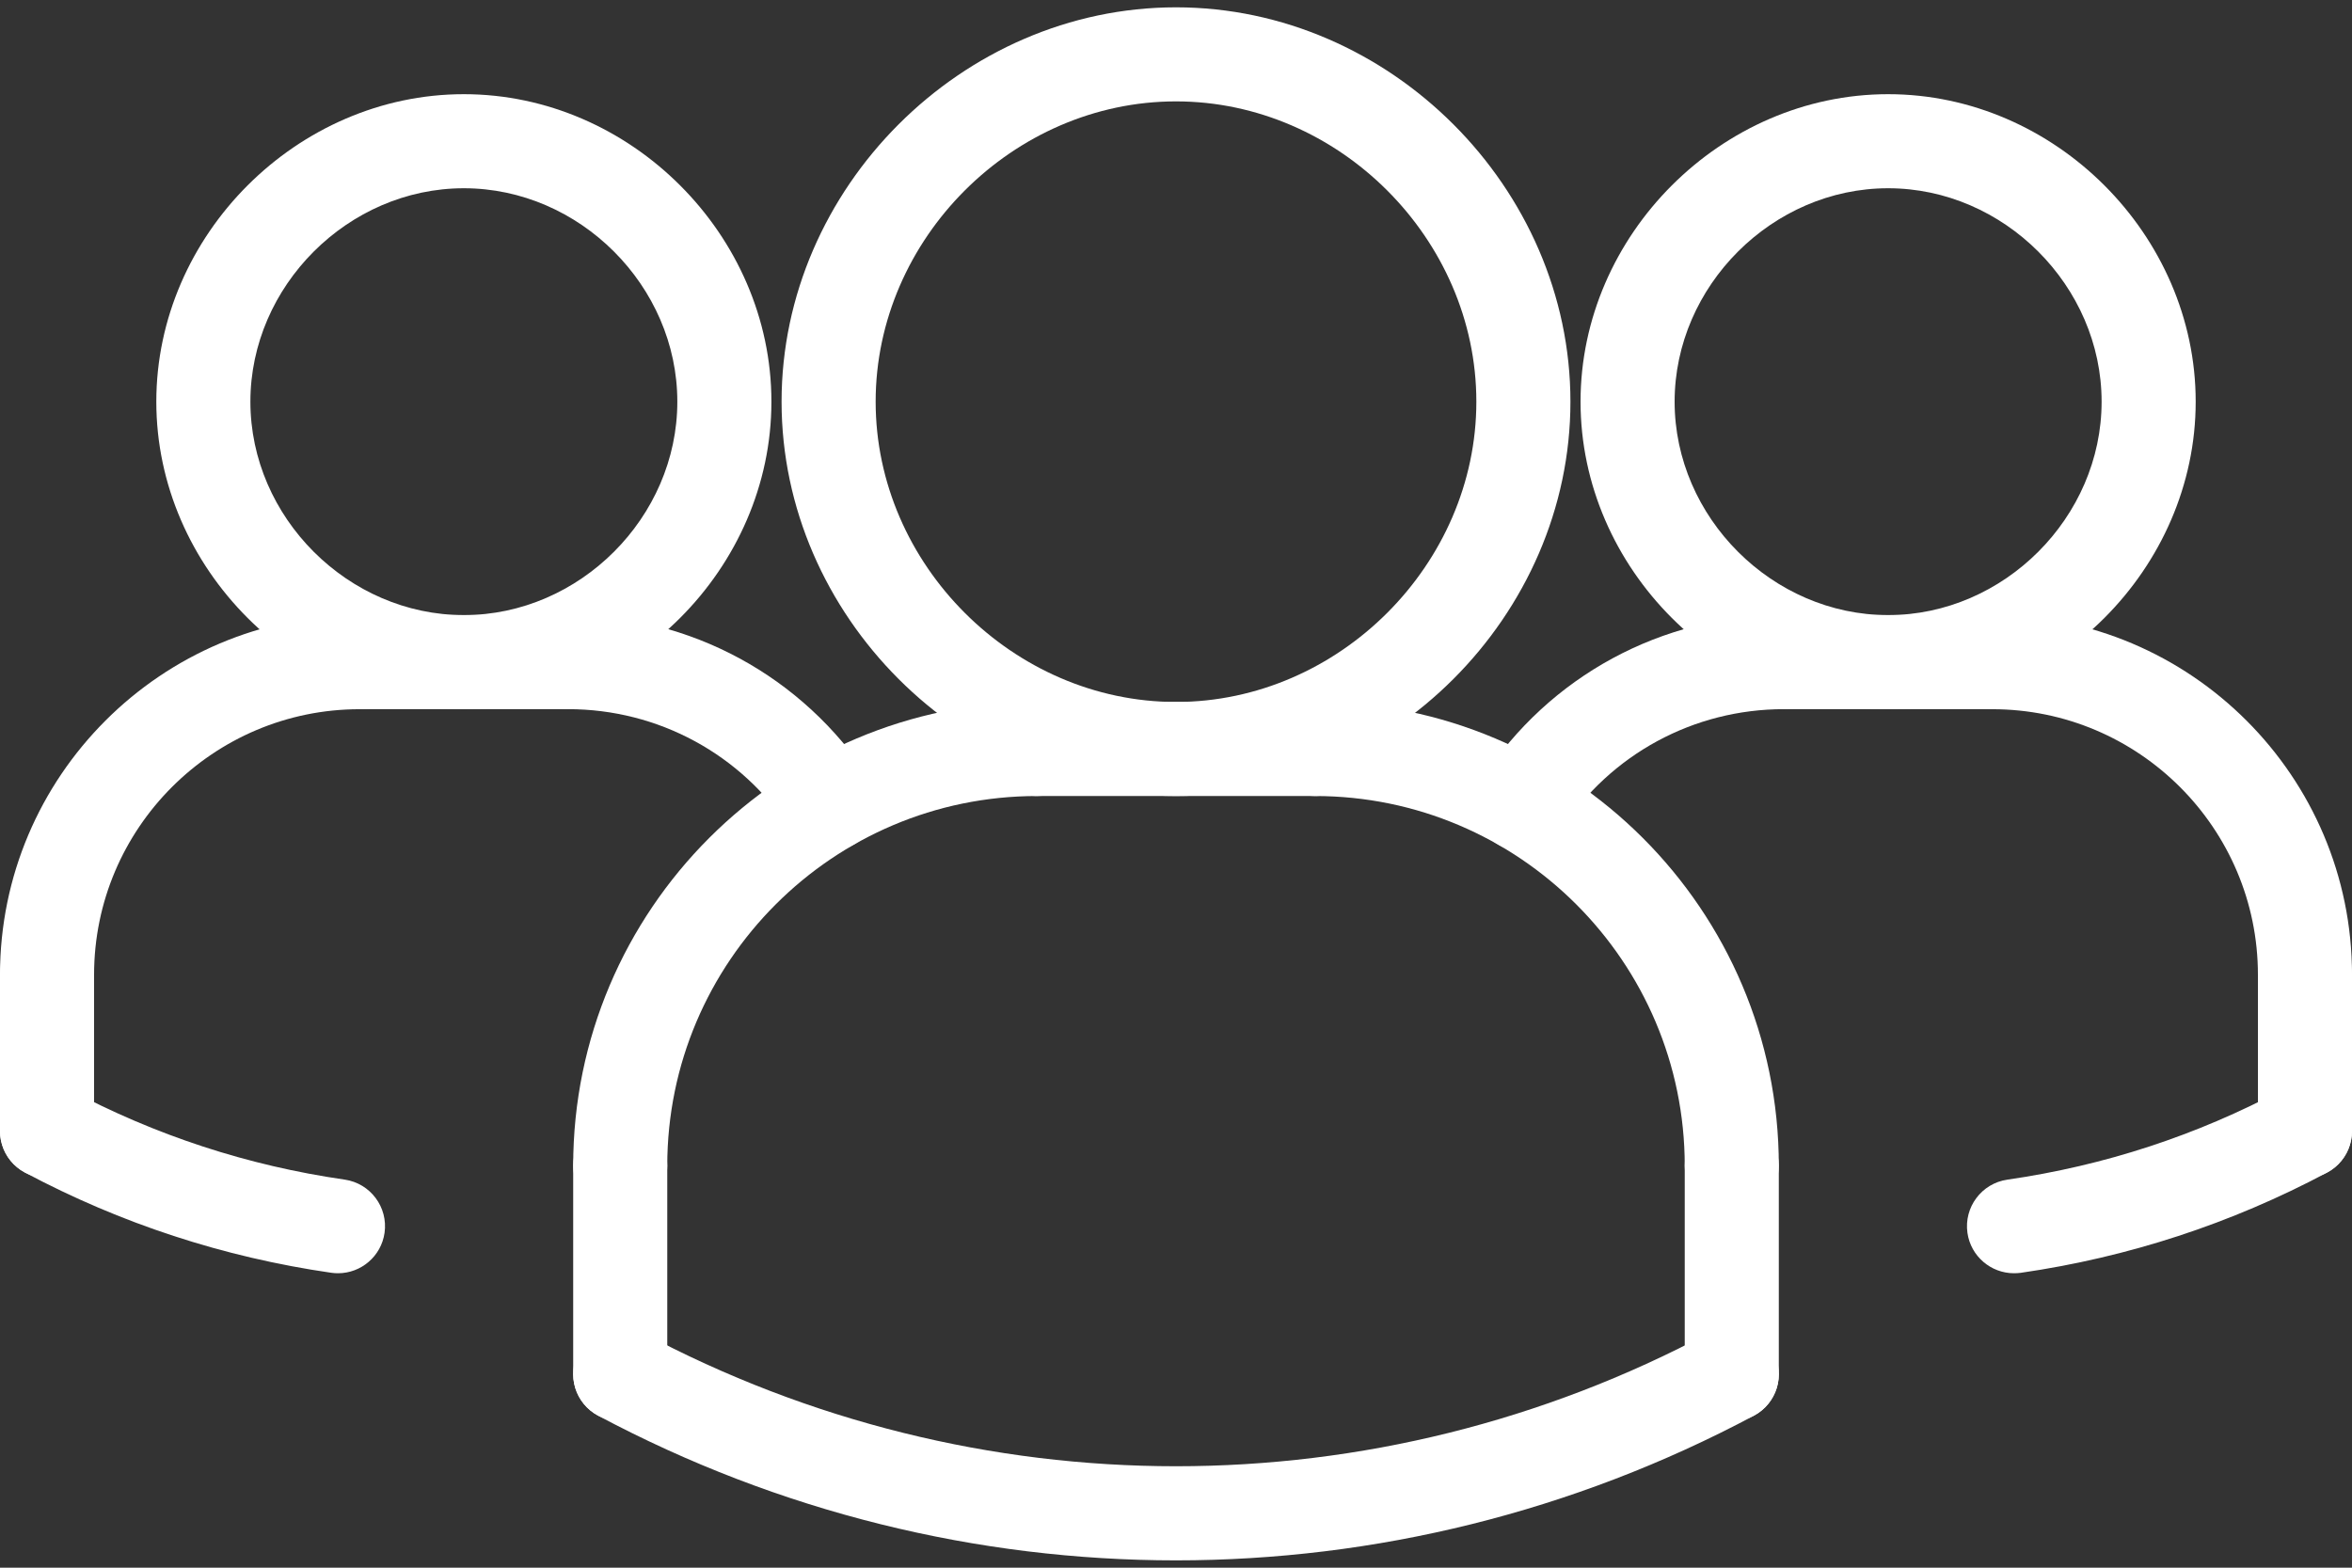 <svg width="150" height="100" viewBox="0 0 150 100" fill="none" xmlns="http://www.w3.org/2000/svg">
<rect x="0" y="0" width="150" height="100" fill="#333333" stroke="none"/>
<path d="M21.558 81.218C21.417 81.218 21.273 81.209 21.126 81.188C14.271 80.198 7.695 78.047 1.587 74.792C0.126 74.012 -0.429 72.194 0.351 70.73C1.134 69.272 2.943 68.717 4.413 69.494C9.903 72.425 15.816 74.357 21.981 75.245C23.622 75.482 24.759 77.003 24.525 78.644C24.309 80.141 23.025 81.218 21.558 81.218Z" fill="white"/>
<path d="M128.442 81.218C126.975 81.218 125.691 80.141 125.475 78.647C125.241 77.006 126.378 75.485 128.019 75.248C134.187 74.36 140.097 72.428 145.587 69.497C147.06 68.72 148.866 69.275 149.649 70.733C150.429 72.194 149.874 74.015 148.413 74.795C142.305 78.05 135.729 80.201 128.874 81.191C128.727 81.209 128.583 81.218 128.442 81.218Z" fill="white"/>
<path d="M97.062 54.287C96.498 54.287 95.931 54.128 95.427 53.801C94.038 52.895 93.645 51.038 94.551 49.649C98.802 43.13 105.984 39.236 113.766 39.236C115.425 39.236 116.766 40.577 116.766 42.236C116.766 43.895 115.425 45.236 113.766 45.236C108.018 45.236 102.714 48.11 99.579 52.925C99.006 53.807 98.046 54.287 97.062 54.287Z" fill="white"/>
<path d="M120.417 45.236C109.782 45.236 100.8 36.254 100.8 25.622C100.8 14.99 109.782 6.008 120.417 6.008C131.049 6.008 140.031 14.99 140.031 25.622C140.031 36.254 131.049 45.236 120.417 45.236ZM120.417 12.008C113.037 12.008 106.8 18.242 106.8 25.622C106.8 33.002 113.037 39.236 120.417 39.236C127.797 39.236 134.031 33.002 134.031 25.622C134.031 18.242 127.797 12.008 120.417 12.008Z" fill="white"/>
<path d="M147 65.177C145.341 65.177 144 63.836 144 62.177C144 52.838 136.401 45.239 127.062 45.239C125.403 45.239 124.062 43.898 124.062 42.239C124.062 40.58 125.403 39.239 127.062 39.239C139.71 39.239 150 49.532 150 62.177C150 63.833 148.659 65.177 147 65.177Z" fill="white"/>
<path d="M127.062 45.236H113.769C112.11 45.236 110.769 43.895 110.769 42.236C110.769 40.577 112.11 39.236 113.769 39.236H127.062C128.721 39.236 130.062 40.577 130.062 42.236C130.062 43.895 128.718 45.236 127.062 45.236Z" fill="white"/>
<path d="M147 75.146C145.341 75.146 144 73.805 144 72.146V62.177C144 60.518 145.341 59.177 147 59.177C148.659 59.177 150 60.518 150 62.177V72.146C150 73.805 148.659 75.146 147 75.146Z" fill="white"/>
<path d="M39.555 77.36C37.896 77.36 36.555 76.019 36.555 74.36C36.555 58.046 49.827 44.777 66.138 44.777C67.797 44.777 69.138 46.118 69.138 47.777C69.138 49.436 67.797 50.777 66.138 50.777C53.133 50.777 42.555 61.355 42.555 74.36C42.555 76.019 41.211 77.36 39.555 77.36Z" fill="white"/>
<path d="M83.862 50.777H66.138C64.479 50.777 63.138 49.436 63.138 47.777C63.138 46.118 64.479 44.777 66.138 44.777H83.862C85.521 44.777 86.862 46.118 86.862 47.777C86.862 49.436 85.521 50.777 83.862 50.777Z" fill="white"/>
<path d="M52.938 54.287C51.957 54.287 50.997 53.807 50.421 52.925C47.283 48.113 41.982 45.236 36.234 45.236C34.575 45.236 33.234 43.895 33.234 42.236C33.234 40.577 34.575 39.236 36.234 39.236C44.019 39.236 51.198 43.13 55.449 49.649C56.355 51.038 55.962 52.895 54.573 53.801C54.066 54.128 53.499 54.287 52.938 54.287Z" fill="white"/>
<path d="M39.555 90.653C37.896 90.653 36.555 89.312 36.555 87.653V74.36C36.555 72.701 37.896 71.36 39.555 71.36C41.214 71.36 42.555 72.701 42.555 74.36V87.653C42.555 89.312 41.211 90.653 39.555 90.653Z" fill="white"/>
<path d="M75 50.777C61.365 50.777 49.845 39.257 49.845 25.622C49.845 11.987 61.365 0.467 75 0.467C88.635 0.467 100.155 11.987 100.155 25.622C100.155 39.257 88.635 50.777 75 50.777ZM75 6.467C64.617 6.467 55.845 15.239 55.845 25.622C55.845 36.005 64.617 44.777 75 44.777C85.383 44.777 94.155 36.005 94.155 25.622C94.155 15.239 85.383 6.467 75 6.467Z" fill="white"/>
<path d="M110.445 77.36C108.786 77.36 107.445 76.019 107.445 74.36C107.445 61.355 96.867 50.777 83.862 50.777C82.203 50.777 80.862 49.436 80.862 47.777C80.862 46.118 82.203 44.777 83.862 44.777C100.176 44.777 113.445 58.049 113.445 74.36C113.445 76.019 112.104 77.36 110.445 77.36Z" fill="white"/>
<path d="M110.445 90.653C108.786 90.653 107.445 89.312 107.445 87.653V74.36C107.445 72.701 108.786 71.36 110.445 71.36C112.104 71.36 113.445 72.701 113.445 74.36V87.653C113.445 89.312 112.104 90.653 110.445 90.653Z" fill="white"/>
<path d="M75 99.533C62.34 99.533 49.683 96.455 38.142 90.302C36.681 89.519 36.126 87.704 36.906 86.24C37.689 84.782 39.495 84.227 40.968 85.004C62.28 96.371 87.726 96.371 109.035 85.004C110.505 84.227 112.317 84.782 113.097 86.24C113.877 87.701 113.322 89.519 111.861 90.302C100.317 96.452 87.66 99.533 75 99.533Z" fill="white"/>
<path d="M29.583 45.236C18.951 45.236 9.969 36.254 9.969 25.622C9.969 14.99 18.951 6.008 29.583 6.008C40.215 6.008 49.197 14.99 49.197 25.622C49.197 36.254 40.215 45.236 29.583 45.236ZM29.583 12.008C22.203 12.008 15.969 18.242 15.969 25.622C15.969 33.002 22.203 39.236 29.583 39.236C36.963 39.236 43.197 33.002 43.197 25.622C43.197 18.242 36.963 12.008 29.583 12.008Z" fill="white"/>
<path d="M3 65.177C1.341 65.177 0 63.836 0 62.177C0 49.529 10.293 39.239 22.938 39.239C24.597 39.239 25.938 40.58 25.938 42.239C25.938 43.898 24.597 45.239 22.938 45.239C13.599 45.236 6 52.835 6 62.177C6 63.833 4.659 65.177 3 65.177Z" fill="white"/>
<path d="M36.231 45.236H22.938C21.279 45.236 19.938 43.895 19.938 42.236C19.938 40.577 21.279 39.236 22.938 39.236H36.231C37.89 39.236 39.231 40.577 39.231 42.236C39.231 43.895 37.89 45.236 36.231 45.236Z" fill="white"/>
<path d="M3 75.146C1.341 75.146 0 73.805 0 72.146V62.177C0 60.518 1.341 59.177 3 59.177C4.659 59.177 6 60.518 6 62.177V72.146C6 73.805 4.659 75.146 3 75.146Z" fill="white"/>
</svg>
